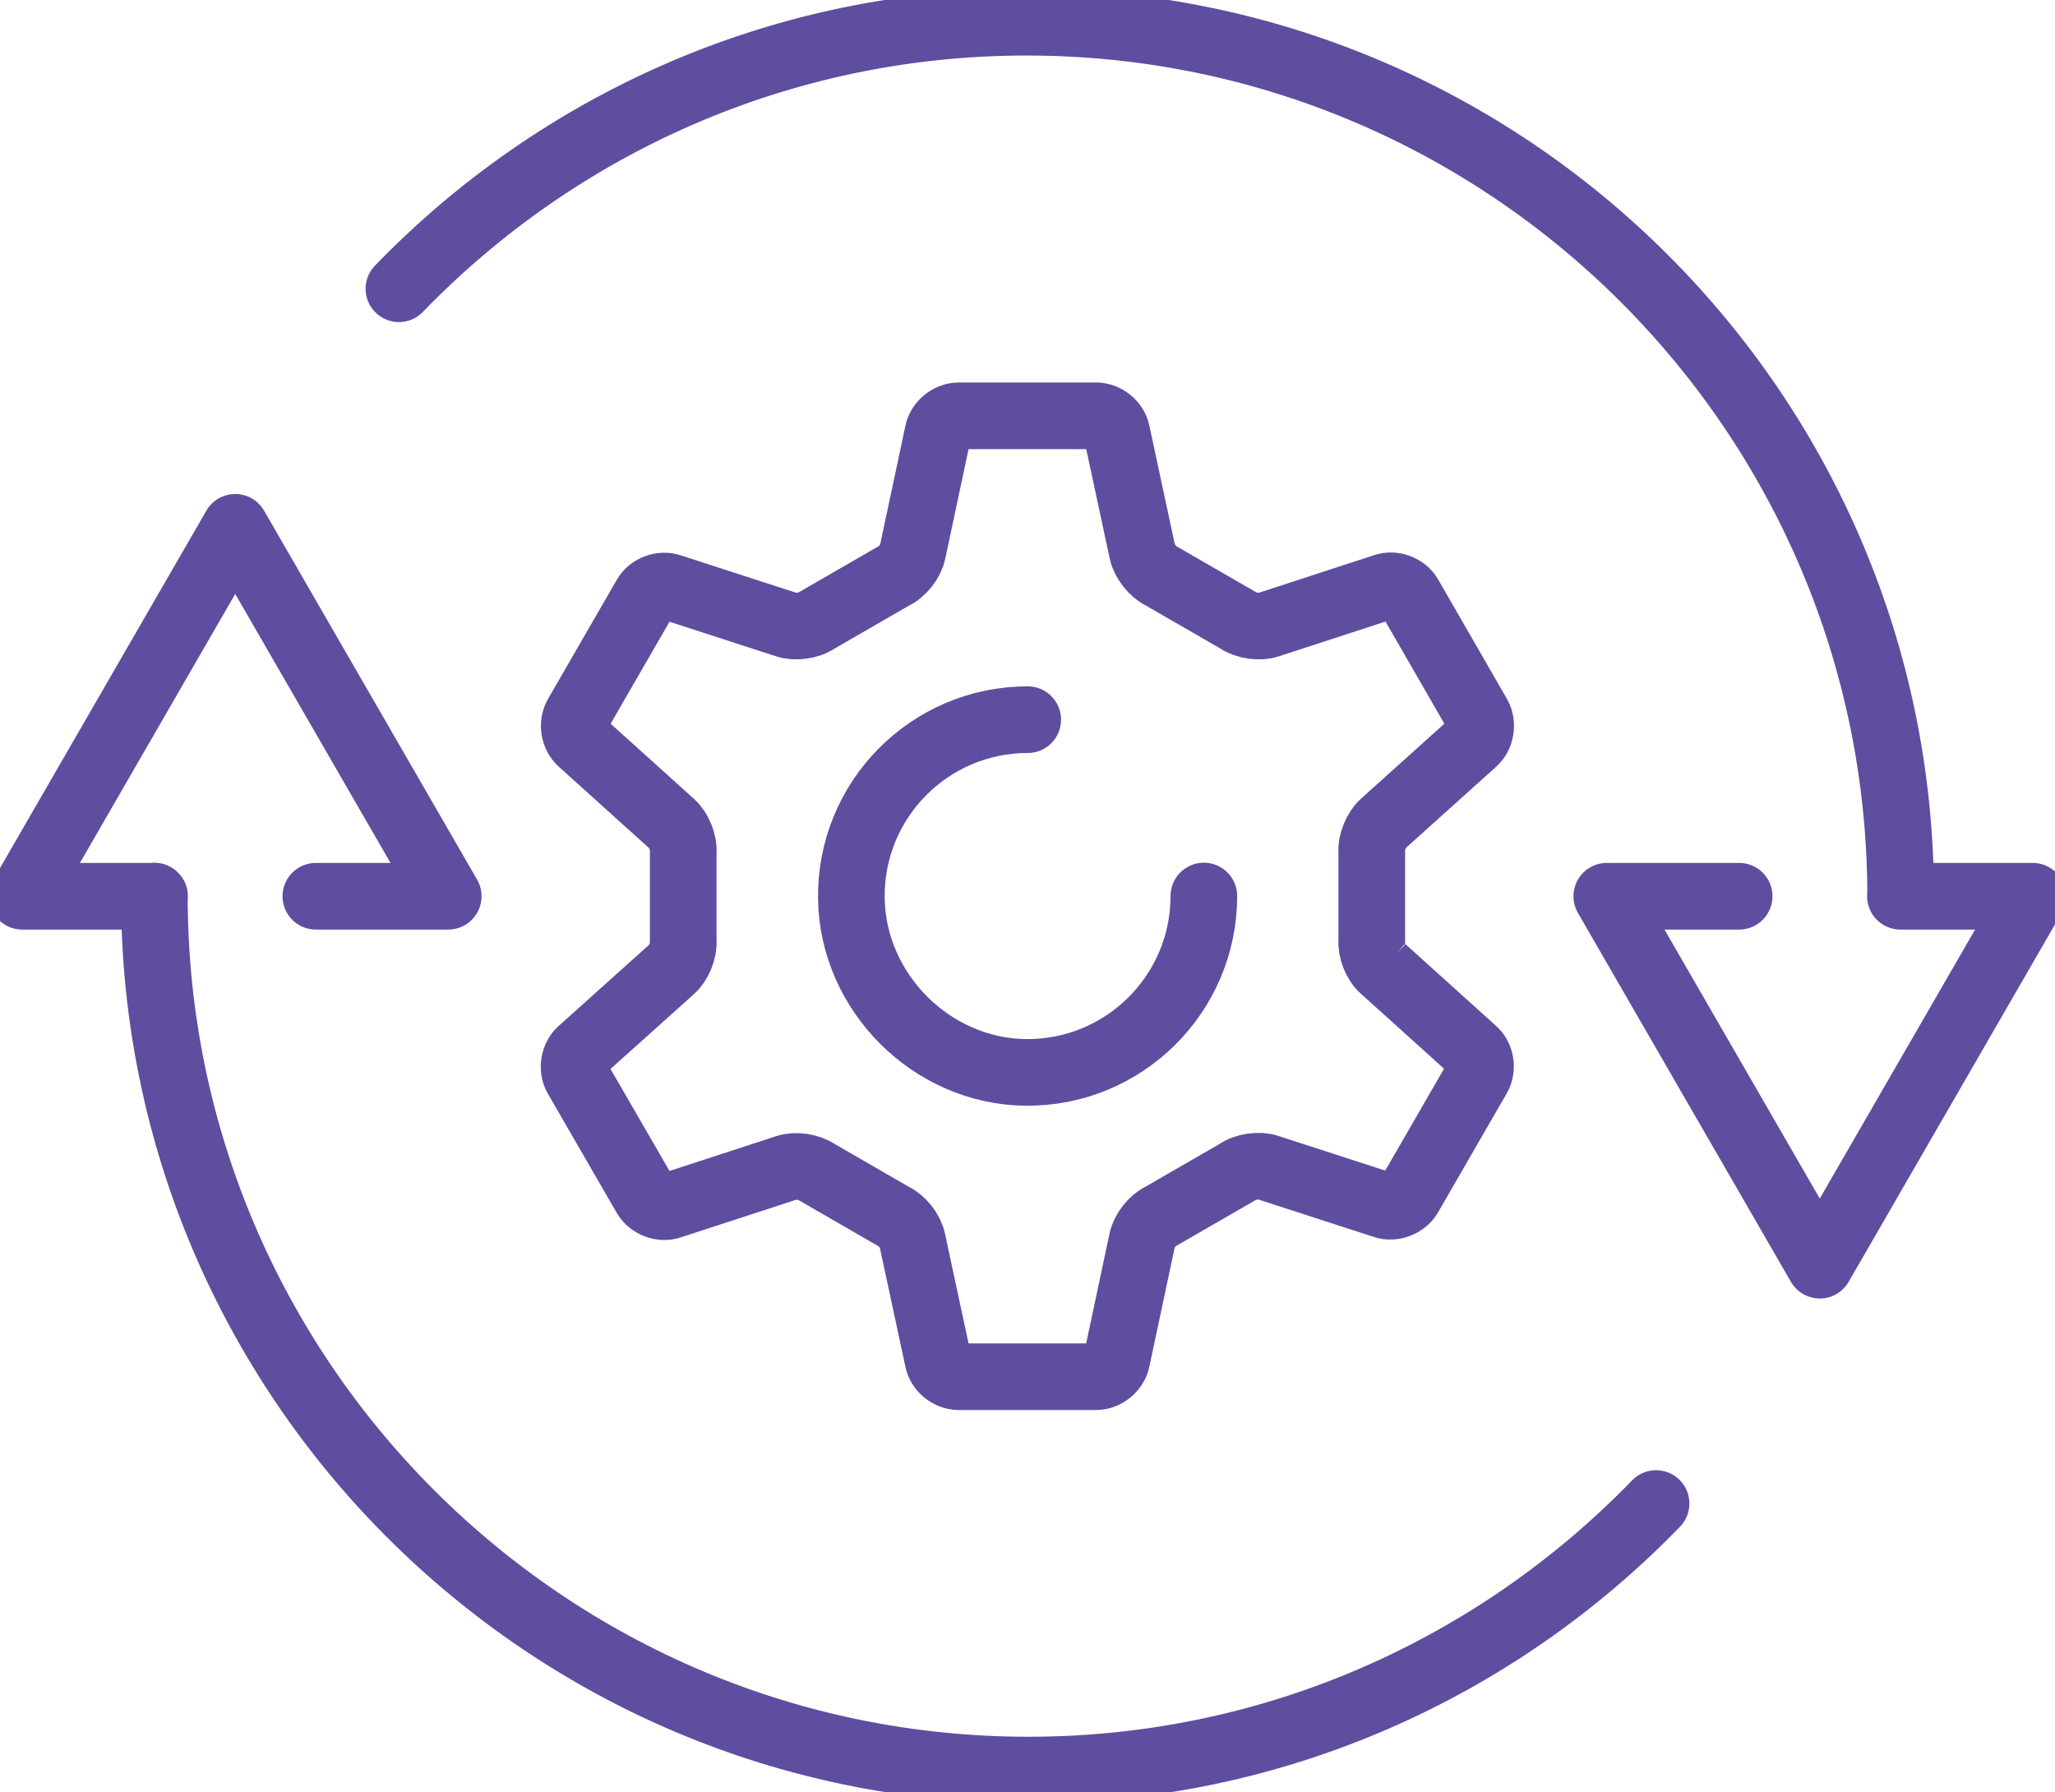 <svg xmlns="http://www.w3.org/2000/svg" id="Layer_2" data-name="Layer 2" viewBox="0 0 92.52 80.69"><defs><style>      .cls-1 {        stroke-linejoin: round;      }      .cls-1, .cls-2 {        stroke-linecap: round;      }      .cls-1, .cls-2, .cls-3 {        fill: none;        stroke: #5f4da0;        stroke-width: 3px;      }      .cls-2, .cls-3 {        stroke-miterlimit: 10;      }    </style></defs><g id="Layer_1-2" data-name="Layer 1"><g><path class="cls-1" d="M74.56,67.69c-7.16,7.39-17.18,12-28.26,12-21.7,0-39.35-17.65-39.35-39.35M14.22,40.35h5.96l-9.59-16.61L1,40.35h5.96M17.96,13C25.12,5.6,35.14,1,46.22,1c21.7,0,39.35,17.65,39.35,39.35M78.3,40.35h-5.96l9.59,16.61,9.59-16.61h-5.96"></path><path class="cls-3" d="M62.28,43.63c-.33-.28-.56-.87-.52-1.3v-3.96c-.04-.43.2-1.01.52-1.3l4.07-3.66c.32-.28.41-.81.2-1.19l-3.1-5.38c-.21-.37-.72-.56-1.12-.42l-5.21,1.7c-.41.14-1.03.05-1.39-.2l-3.43-1.98c-.39-.18-.78-.68-.87-1.1l-1.15-5.36c-.08-.42-.5-.76-.93-.76h-6.19c-.43,0-.85.35-.93.76l-1.14,5.36c-.08.42-.47.92-.87,1.1l-3.43,1.98c-.35.25-.98.34-1.39.2l-5.21-1.69c-.4-.14-.91.05-1.12.42l-3.1,5.37c-.21.37-.13.9.2,1.19l4.07,3.67c.32.28.56.87.52,1.3v3.96c.04.43-.19,1.01-.52,1.3l-4.08,3.66c-.32.28-.41.81-.2,1.18l3.11,5.38c.22.37.72.56,1.12.42l5.21-1.7c.41-.14,1.03-.05,1.39.2l3.43,1.98c.39.18.78.68.86,1.1l1.15,5.36c.08.42.5.76.93.76h6.19c.43,0,.85-.35.93-.77l1.14-5.36c.08-.42.47-.92.86-1.1l3.43-1.98c.35-.25.98-.34,1.39-.2l5.21,1.69c.4.14.91-.05,1.13-.42l3.1-5.37c.21-.37.13-.9-.2-1.18l-4.07-3.67Z"></path><path class="cls-2" d="M54.2,40.34c0,4.42-3.62,8-8.05,7.94-4.22-.06-7.76-3.61-7.82-7.83-.06-4.44,3.52-8.05,7.94-8.05"></path></g></g></svg>